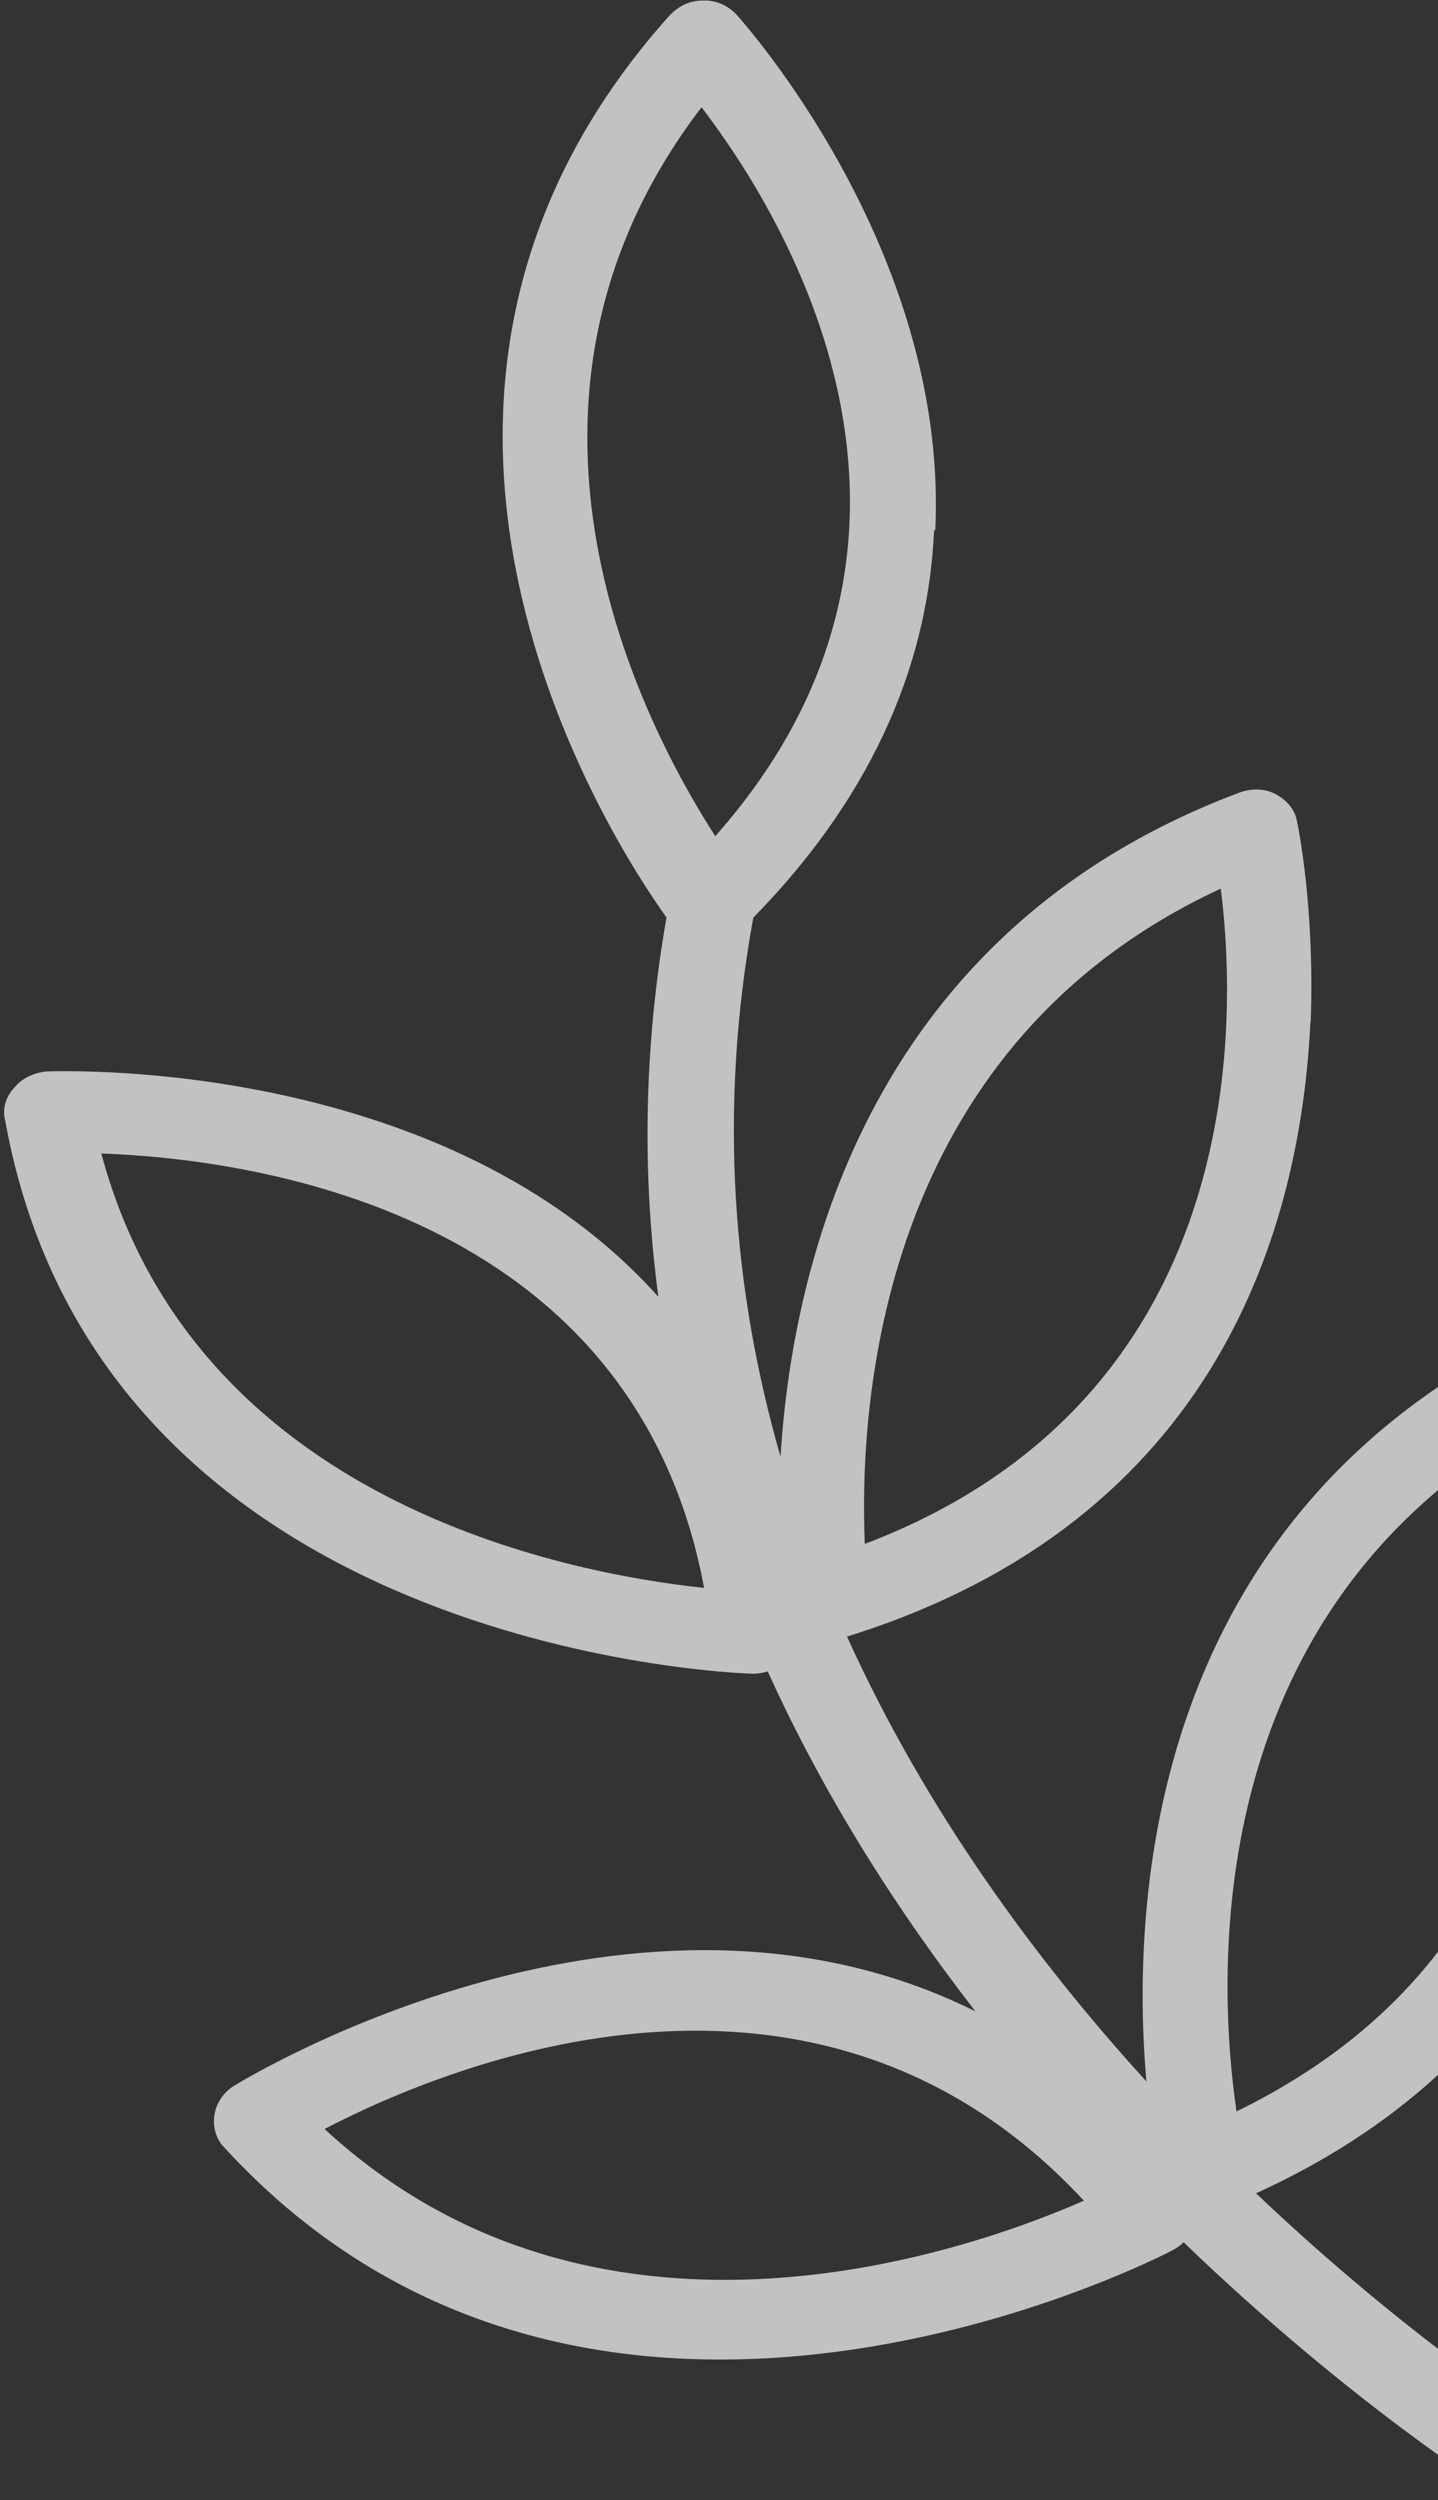 <svg width="237" height="412" viewBox="0 0 237 412" fill="none" xmlns="http://www.w3.org/2000/svg">
<rect x="0" y="0" width="237" height="412" fill="#333333" stroke="none"/>
<path fill-rule="evenodd" clip-rule="evenodd" d="M124.152 151.229C145.027 129.921 153.054 107.813 153.951 87.323L154.145 87.427C156.376 40.851 121.705 2.755 121.24 2.254C119.885 0.897 117.99 -0.003 115.869 0.097C113.708 0.05 111.82 1.025 110.397 2.501C53.519 65.852 100.907 138.76 109.848 151.195C106.005 173.157 105.879 194.04 108.511 213.718C73.572 174.668 11.686 176.46 7.801 176.573L7.618 176.577C5.689 176.781 3.608 177.652 2.379 179.232C0.956 180.708 0.345 182.749 0.853 184.645C16.562 271.986 120.954 275.723 123.909 275.829L123.966 275.831C124.868 275.85 125.729 275.717 126.53 275.448C135.979 296.271 148.001 315.028 160.766 331.482C105.012 303.669 41.552 341.941 38.627 343.705L38.53 343.763C36.836 344.843 35.646 346.569 35.344 348.527C35.042 350.484 35.589 352.527 36.945 353.884C98.15 420.683 192.371 371.353 193.373 370.772C193.608 370.645 193.837 370.506 194.058 370.355C194.418 370.107 194.758 369.828 195.071 369.521C222.517 395.978 245.866 410.604 246.458 410.971C249.629 412.936 254.141 411.884 256.292 408.805C257.021 407.828 257.519 406.6 257.515 405.35L257.669 405.308C257.699 402.954 256.61 400.744 254.445 399.447C253.864 399.088 232.49 385.676 207.01 361.46C262.301 336.228 270.324 288.163 268.534 255.861L268.38 255.902C267.427 236.921 263.019 223.558 262.901 223.121C262.393 221.224 260.844 219.762 258.99 219.008C257.135 218.254 255.013 218.353 253.125 219.328C189.306 250.038 186.33 313.035 188.94 343.019C170.838 323.147 152.615 298.472 139.598 269.71C201.228 250.51 214.409 201.608 215.978 168.29L216.017 168.436C216.723 149.48 213.858 135.703 213.741 135.266C213.387 133.327 211.992 131.824 210.252 130.883C208.513 129.942 206.352 129.895 204.386 130.578C143.49 153.353 130.642 207.913 128.64 240.058C120.897 213.133 118.277 183.372 124.152 151.229ZM117.89 137.803C161.789 88.194 129.344 35.583 115.621 17.679C78.28 66.469 106.018 119.403 117.89 137.803ZM16.695 190.097C32.061 247.441 93.075 259.242 116.044 261.689C104.365 198.978 40.393 190.941 16.695 190.097ZM53.489 350.859C97.857 391.83 157.487 371.942 178.641 362.677C134.716 315.332 74.522 339.906 53.489 350.859ZM142.531 254.435C205.543 230.514 204.016 168.68 201.199 146.446C144.292 172.797 141.605 232.476 142.531 254.435ZM203.79 347.963C264.314 318.452 256.537 257.355 251.637 235.366C197.526 266.598 200.627 326.29 203.79 347.963Z" fill="white" fill-opacity="0.7"/>
</svg>
